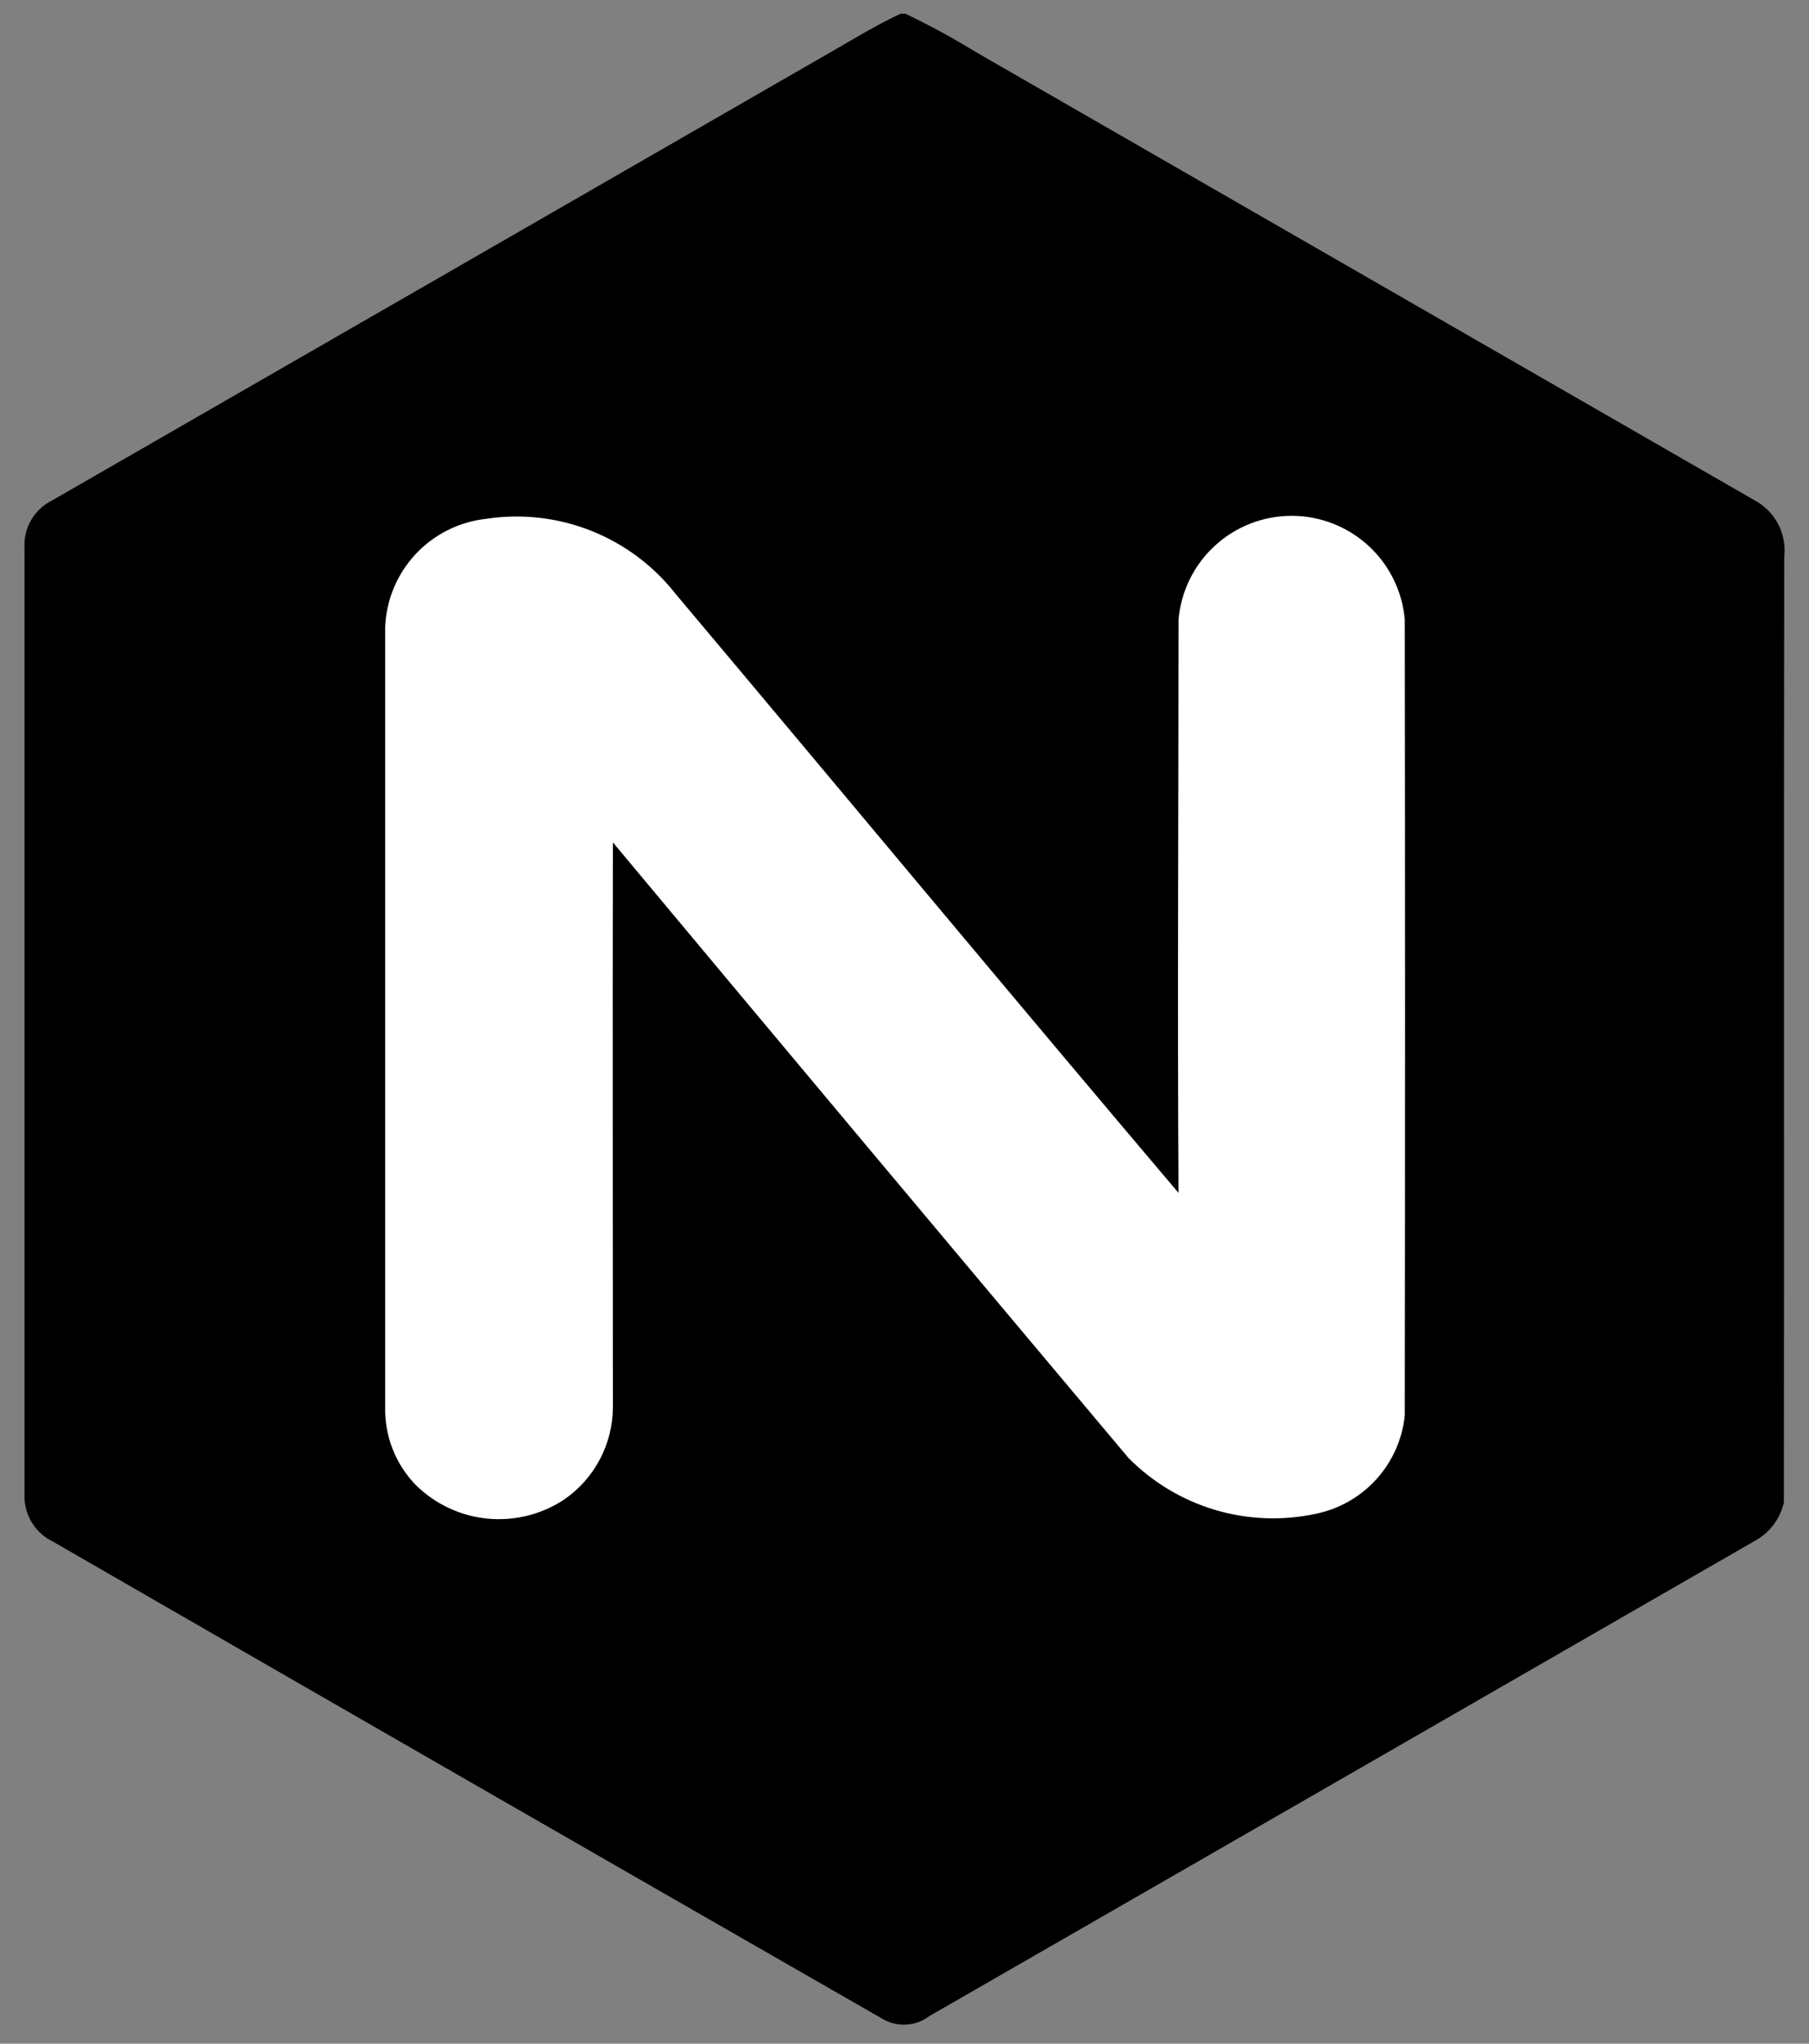 <svg width="62" height="70" viewBox="0 0 62 70" fill="none" xmlns="http://www.w3.org/2000/svg">
<rect x="0" y="0" width="62" height="70" fill="#808080" stroke="none"/>
<g id="Frame 1">
<path id="Vector" d="M30.868 0.469H31.028C31.847 0.859 32.646 1.293 33.419 1.768C42.324 6.889 51.228 12.011 60.133 17.135C60.477 17.319 60.758 17.602 60.94 17.947C61.122 18.293 61.195 18.685 61.151 19.073C61.132 29.872 61.151 40.667 61.139 51.46C61.023 51.975 60.708 52.424 60.263 52.708C50.794 58.16 41.325 63.608 31.854 69.053C31.625 69.228 31.348 69.331 31.06 69.347C30.772 69.363 30.486 69.293 30.238 69.144C20.758 63.709 11.287 58.264 1.825 52.808C1.517 52.663 1.259 52.43 1.084 52.138C0.909 51.847 0.824 51.51 0.84 51.17C0.84 40.374 0.84 29.579 0.84 18.785C0.817 18.447 0.895 18.11 1.065 17.816C1.235 17.523 1.488 17.286 1.793 17.137C10.685 12.023 19.579 6.906 28.472 1.785C29.264 1.332 30.041 0.853 30.868 0.469Z" fill="black"/>
<path id="Vector_2" d="M13.201 21.475C13.201 30.379 13.201 39.284 13.201 48.191C13.19 48.684 13.277 49.174 13.457 49.633C13.637 50.093 13.907 50.511 14.251 50.865C14.911 51.516 15.774 51.922 16.696 52.014C17.618 52.106 18.544 51.88 19.32 51.372C19.838 51.019 20.263 50.545 20.557 49.99C20.851 49.436 21.005 48.818 21.005 48.191C21.005 41.745 20.992 35.299 21.005 28.853C26.881 35.889 32.77 42.916 38.672 49.932C39.492 50.763 40.507 51.374 41.625 51.711C42.742 52.047 43.926 52.097 45.069 51.856C45.875 51.697 46.609 51.284 47.163 50.677C47.717 50.07 48.062 49.301 48.146 48.483C48.159 39.395 48.159 30.308 48.146 21.221C48.062 20.251 47.616 19.348 46.899 18.691C46.181 18.033 45.243 17.668 44.269 17.668C43.295 17.668 42.357 18.033 41.639 18.691C40.922 19.348 40.476 20.251 40.392 21.221C40.392 27.77 40.352 34.312 40.392 40.859C34.62 34.054 28.919 27.19 23.17 20.36C22.412 19.388 21.408 18.636 20.263 18.181C19.117 17.726 17.871 17.585 16.653 17.772C15.73 17.875 14.874 18.305 14.241 18.984C13.608 19.663 13.239 20.547 13.201 21.475Z" fill="white"/>
</g>
</svg>

